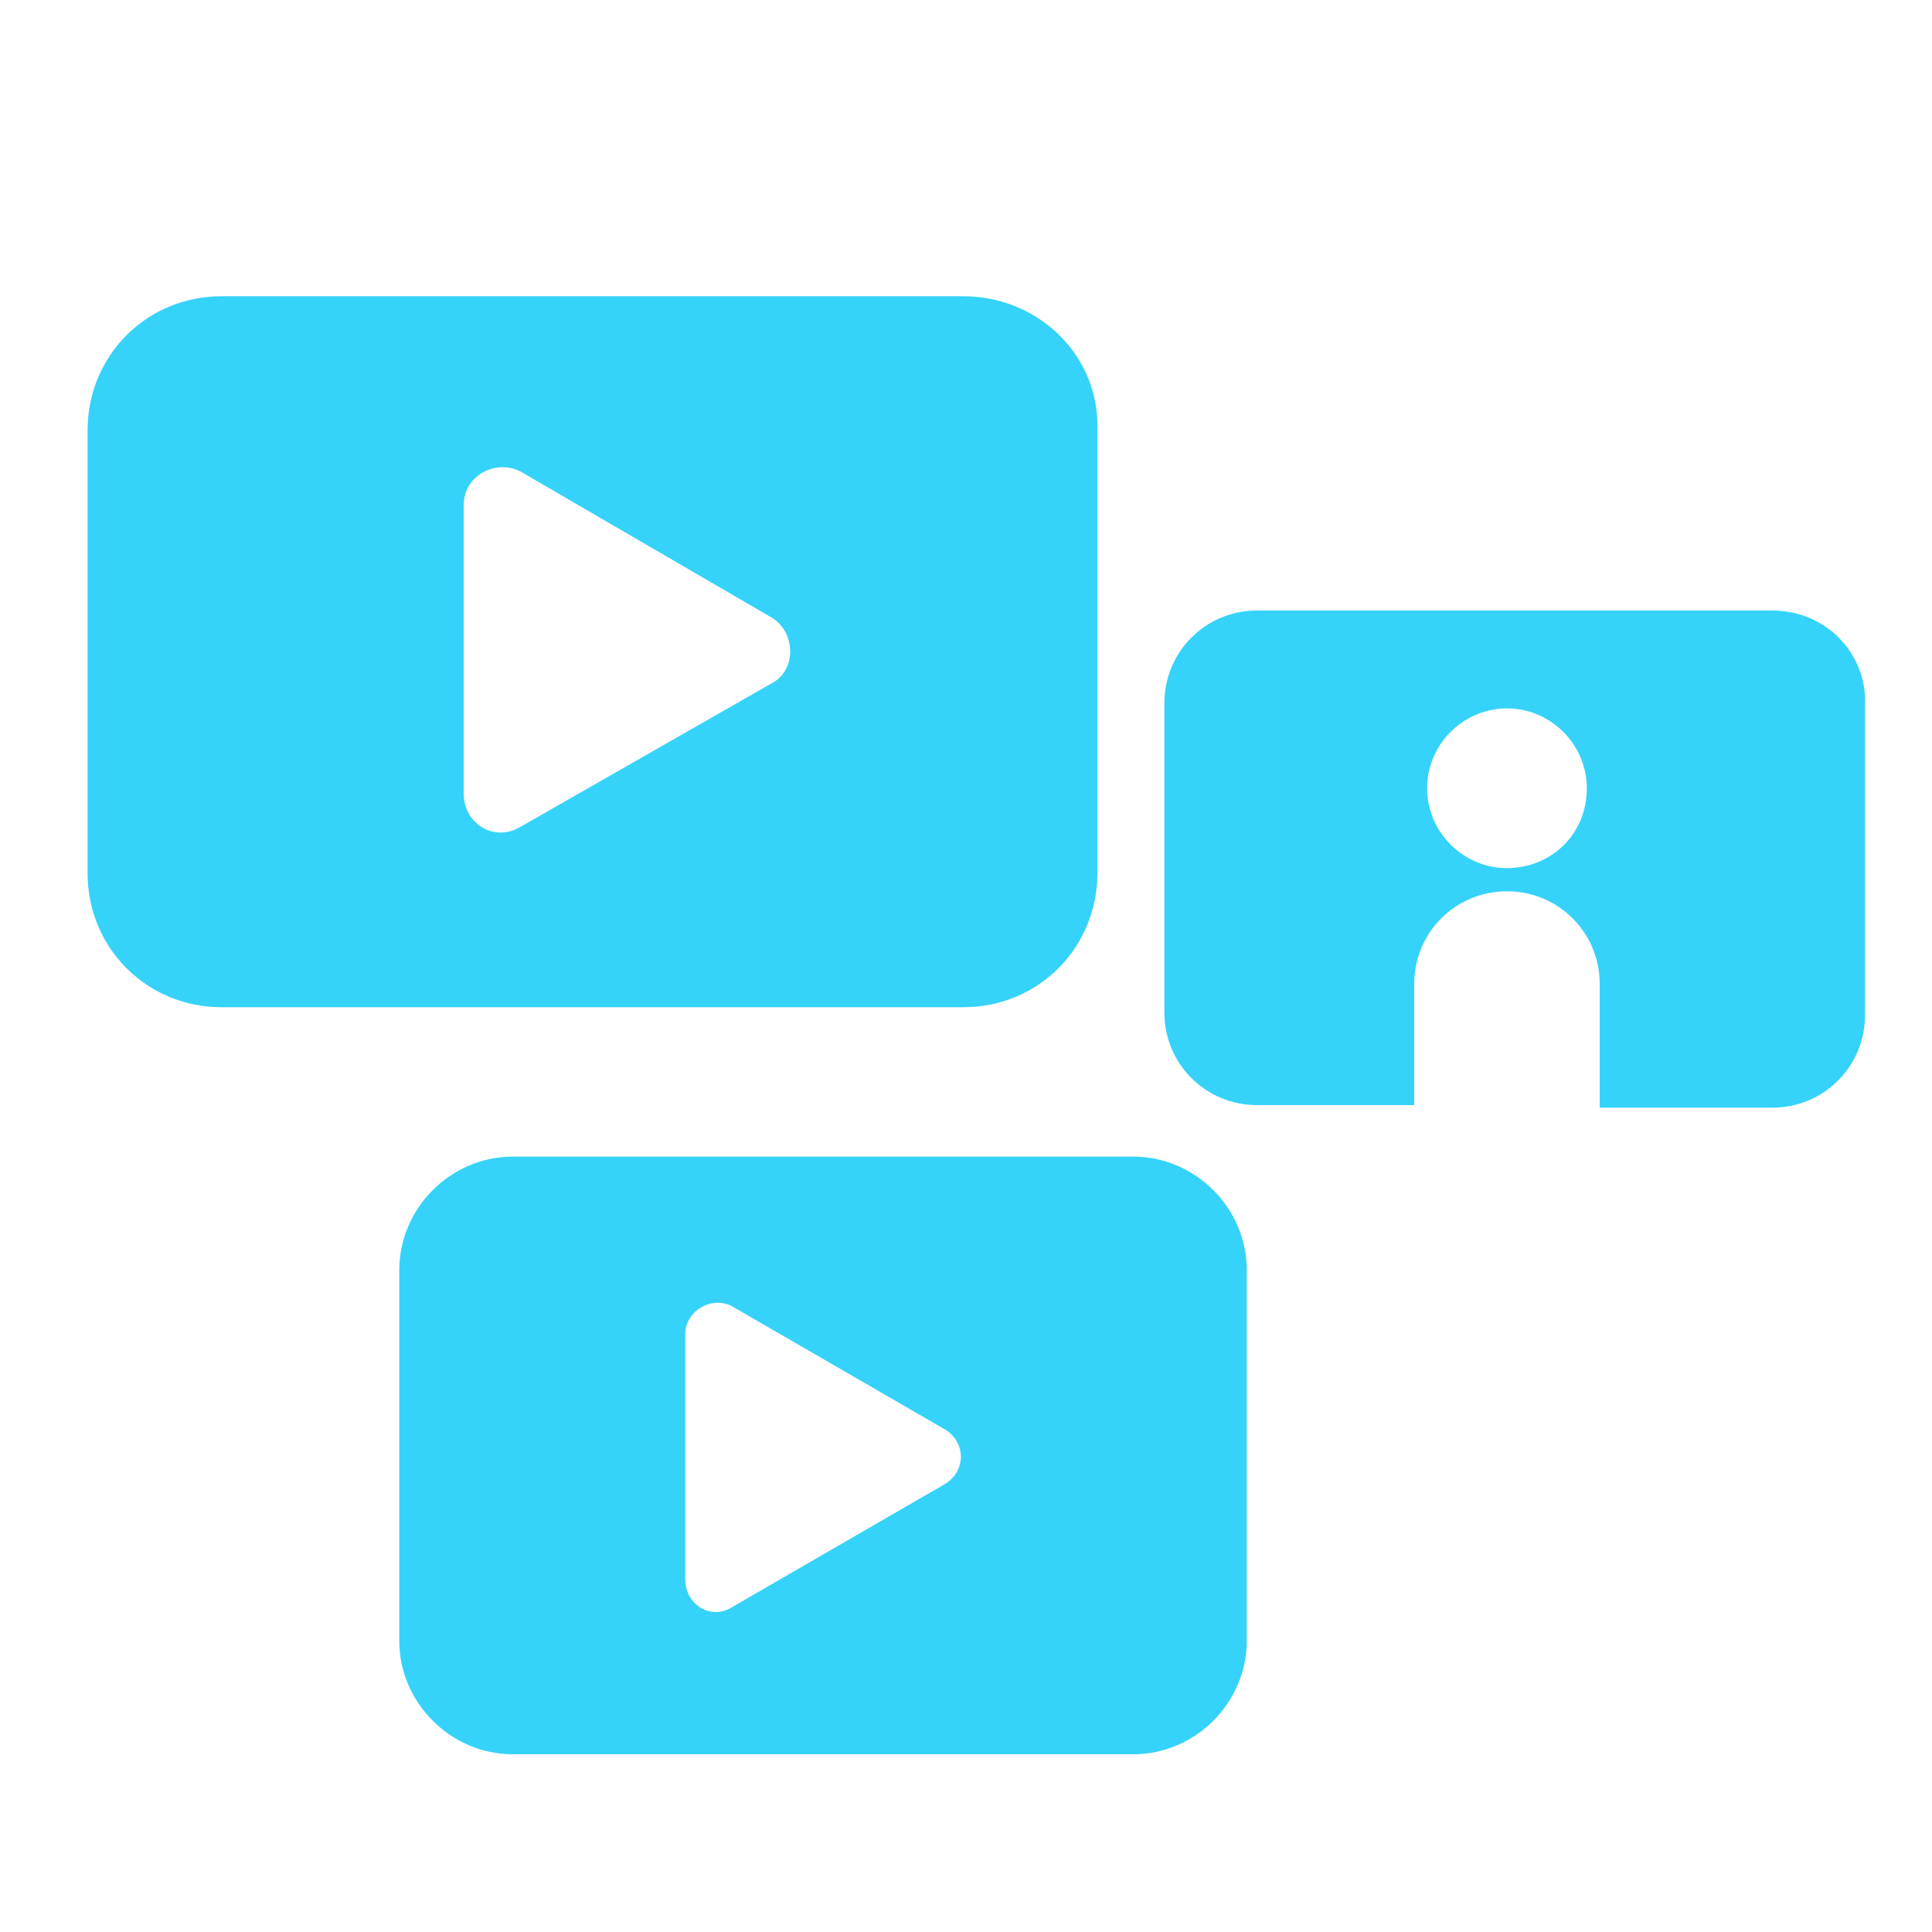 <?xml version="1.0" encoding="utf-8"?>
<!-- Generator: Adobe Illustrator 25.3.1, SVG Export Plug-In . SVG Version: 6.00 Build 0)  -->
<svg version="1.1" xmlns="http://www.w3.org/2000/svg" xmlns:xlink="http://www.w3.org/1999/xlink" x="0px" y="0px"
	 viewBox="0 0 75 75" style="enable-background:new 0 0 75 75;" xml:space="preserve">
<style type="text/css">
	.st0{display:none;}
	.st1{display:inline;}
	.st2{fill:#00D6FA;}
	.st3{fill:#35D3FA;}
	.st4{display:inline;fill:#00D6FA;}
	.st5{display:inline;fill:#35D3FA;}
</style>
<g id="圖層_1" class="st0">
	<g class="st1">
		<g>
			<circle class="st2" cx="35.8" cy="16.8" r="8.6"/>
			<path class="st2" d="M35.8,28.1c-5.7,0-10.2,4.6-10.2,10.2v17.8H46V38.3C46,32.6,41.5,28.1,35.8,28.1z"/>
			<circle class="st2" cx="15.9" cy="31.2" r="7.9"/>
			<path class="st2" d="M15.9,41.6c-5.2,0-9.4,4.2-9.4,9.4v16.4h18.8V51.1C25.4,45.9,21.2,41.6,15.9,41.6z"/>
			<circle class="st2" cx="59.2" cy="25.8" r="7.9"/>
			<path class="st2" d="M59.2,36.2c-5.2,0-9.4,4.2-9.4,9.4V62h18.8V45.6C68.7,40.4,64.4,36.2,59.2,36.2z"/>
		</g>
	</g>
</g>
<g id="圖層_2">
	<path class="st3" d="M37.4,11.5H8.6c-2.9,0-5.2,2.3-5.2,5.2v17.2c0,2.9,2.3,5.2,5.2,5.2h28.8c2.9,0,5.2-2.3,5.2-5.2V16.7
		C42.7,13.8,40.3,11.5,37.4,11.5z M30,26.5l-9.8,5.6c-1,0.6-2.2-0.1-2.2-1.3V19.6c0-1.1,1.2-1.8,2.2-1.3L30,24
		C30.9,24.6,30.9,26,30,26.5z"/>
	<path class="st3" d="M44,44.9H19.9c-2.4,0-4.4,2-4.4,4.4v14.4c0,2.4,2,4.4,4.4,4.4H44c2.4,0,4.4-2,4.4-4.4V49.3
		C48.4,46.9,46.4,44.9,44,44.9z M36.7,57.6l-8.3,4.8c-0.8,0.5-1.8-0.1-1.8-1.1v-9.5c0-0.9,1-1.5,1.8-1.1l8.3,4.8
		C37.5,56,37.5,57.1,36.7,57.6z"/>
	<path class="st3" d="M68.8,23.7H48.8c-2,0-3.6,1.6-3.6,3.6v12c0,2,1.6,3.6,3.6,3.6h6.1v-4.7c0-2,1.6-3.6,3.6-3.6s3.6,1.6,3.6,3.6
		V43h6.7c2,0,3.6-1.6,3.6-3.6v-12C72.5,25.4,70.9,23.7,68.8,23.7z M58.5,33.7c-1.7,0-3.1-1.4-3.1-3.1c0-1.7,1.4-3.1,3.1-3.1
		c1.7,0,3.1,1.4,3.1,3.1C61.6,32.4,60.2,33.7,58.5,33.7z"/>
</g>
<g id="圖層_3" class="st0">
	<path class="st4" d="M39.4,26.8h9.2V12.1c0-2.8-2.3-5-5-5h-34c-2.8,0-5,2.3-5,5v42.1c0,2.8,2.3,5,5,5h25.8V30.8
		C35.4,28.6,37.2,26.8,39.4,26.8z M19.2,32.8h-7.3v-7.3h7.3V32.8z M19.2,20.3h-7.3V13h7.3V20.3z"/>
	<path class="st4" d="M66.6,26.8h-18v2.1h-8.2c-1.4,0-2.6,1.2-2.6,2.6v27.8h-2.4v5.3c0,2.2,1.8,4,4,4h27.3c2.2,0,4-1.8,4-4V30.8
		C70.6,28.6,68.9,26.8,66.6,26.8z M64,52.5h-7.3v-7.3H64V52.5z M64,40h-7.3v-7.3H64V40z"/>
</g>
<g id="圖層_4" class="st0">
	<polygon class="st5" points="36.6,5.4 42.8,17.9 56.6,19.9 46.6,29.6 49,43.4 36.6,36.9 24.3,43.4 26.7,29.6 16.7,19.9 30.5,17.9 	
		"/>
	<polygon class="st5" points="58.6,38.8 63.3,48.5 74,50 66.3,57.5 68.1,68.1 58.6,63.1 49.1,68.1 50.9,57.5 43.2,50 53.8,48.5 	"/>
	<polygon class="st5" points="16.3,37.9 21.1,47.5 31.7,49 24,56.5 25.8,67.1 16.3,62.1 6.8,67.1 8.7,56.5 1,49 11.6,47.5 	"/>
</g>
</svg>
